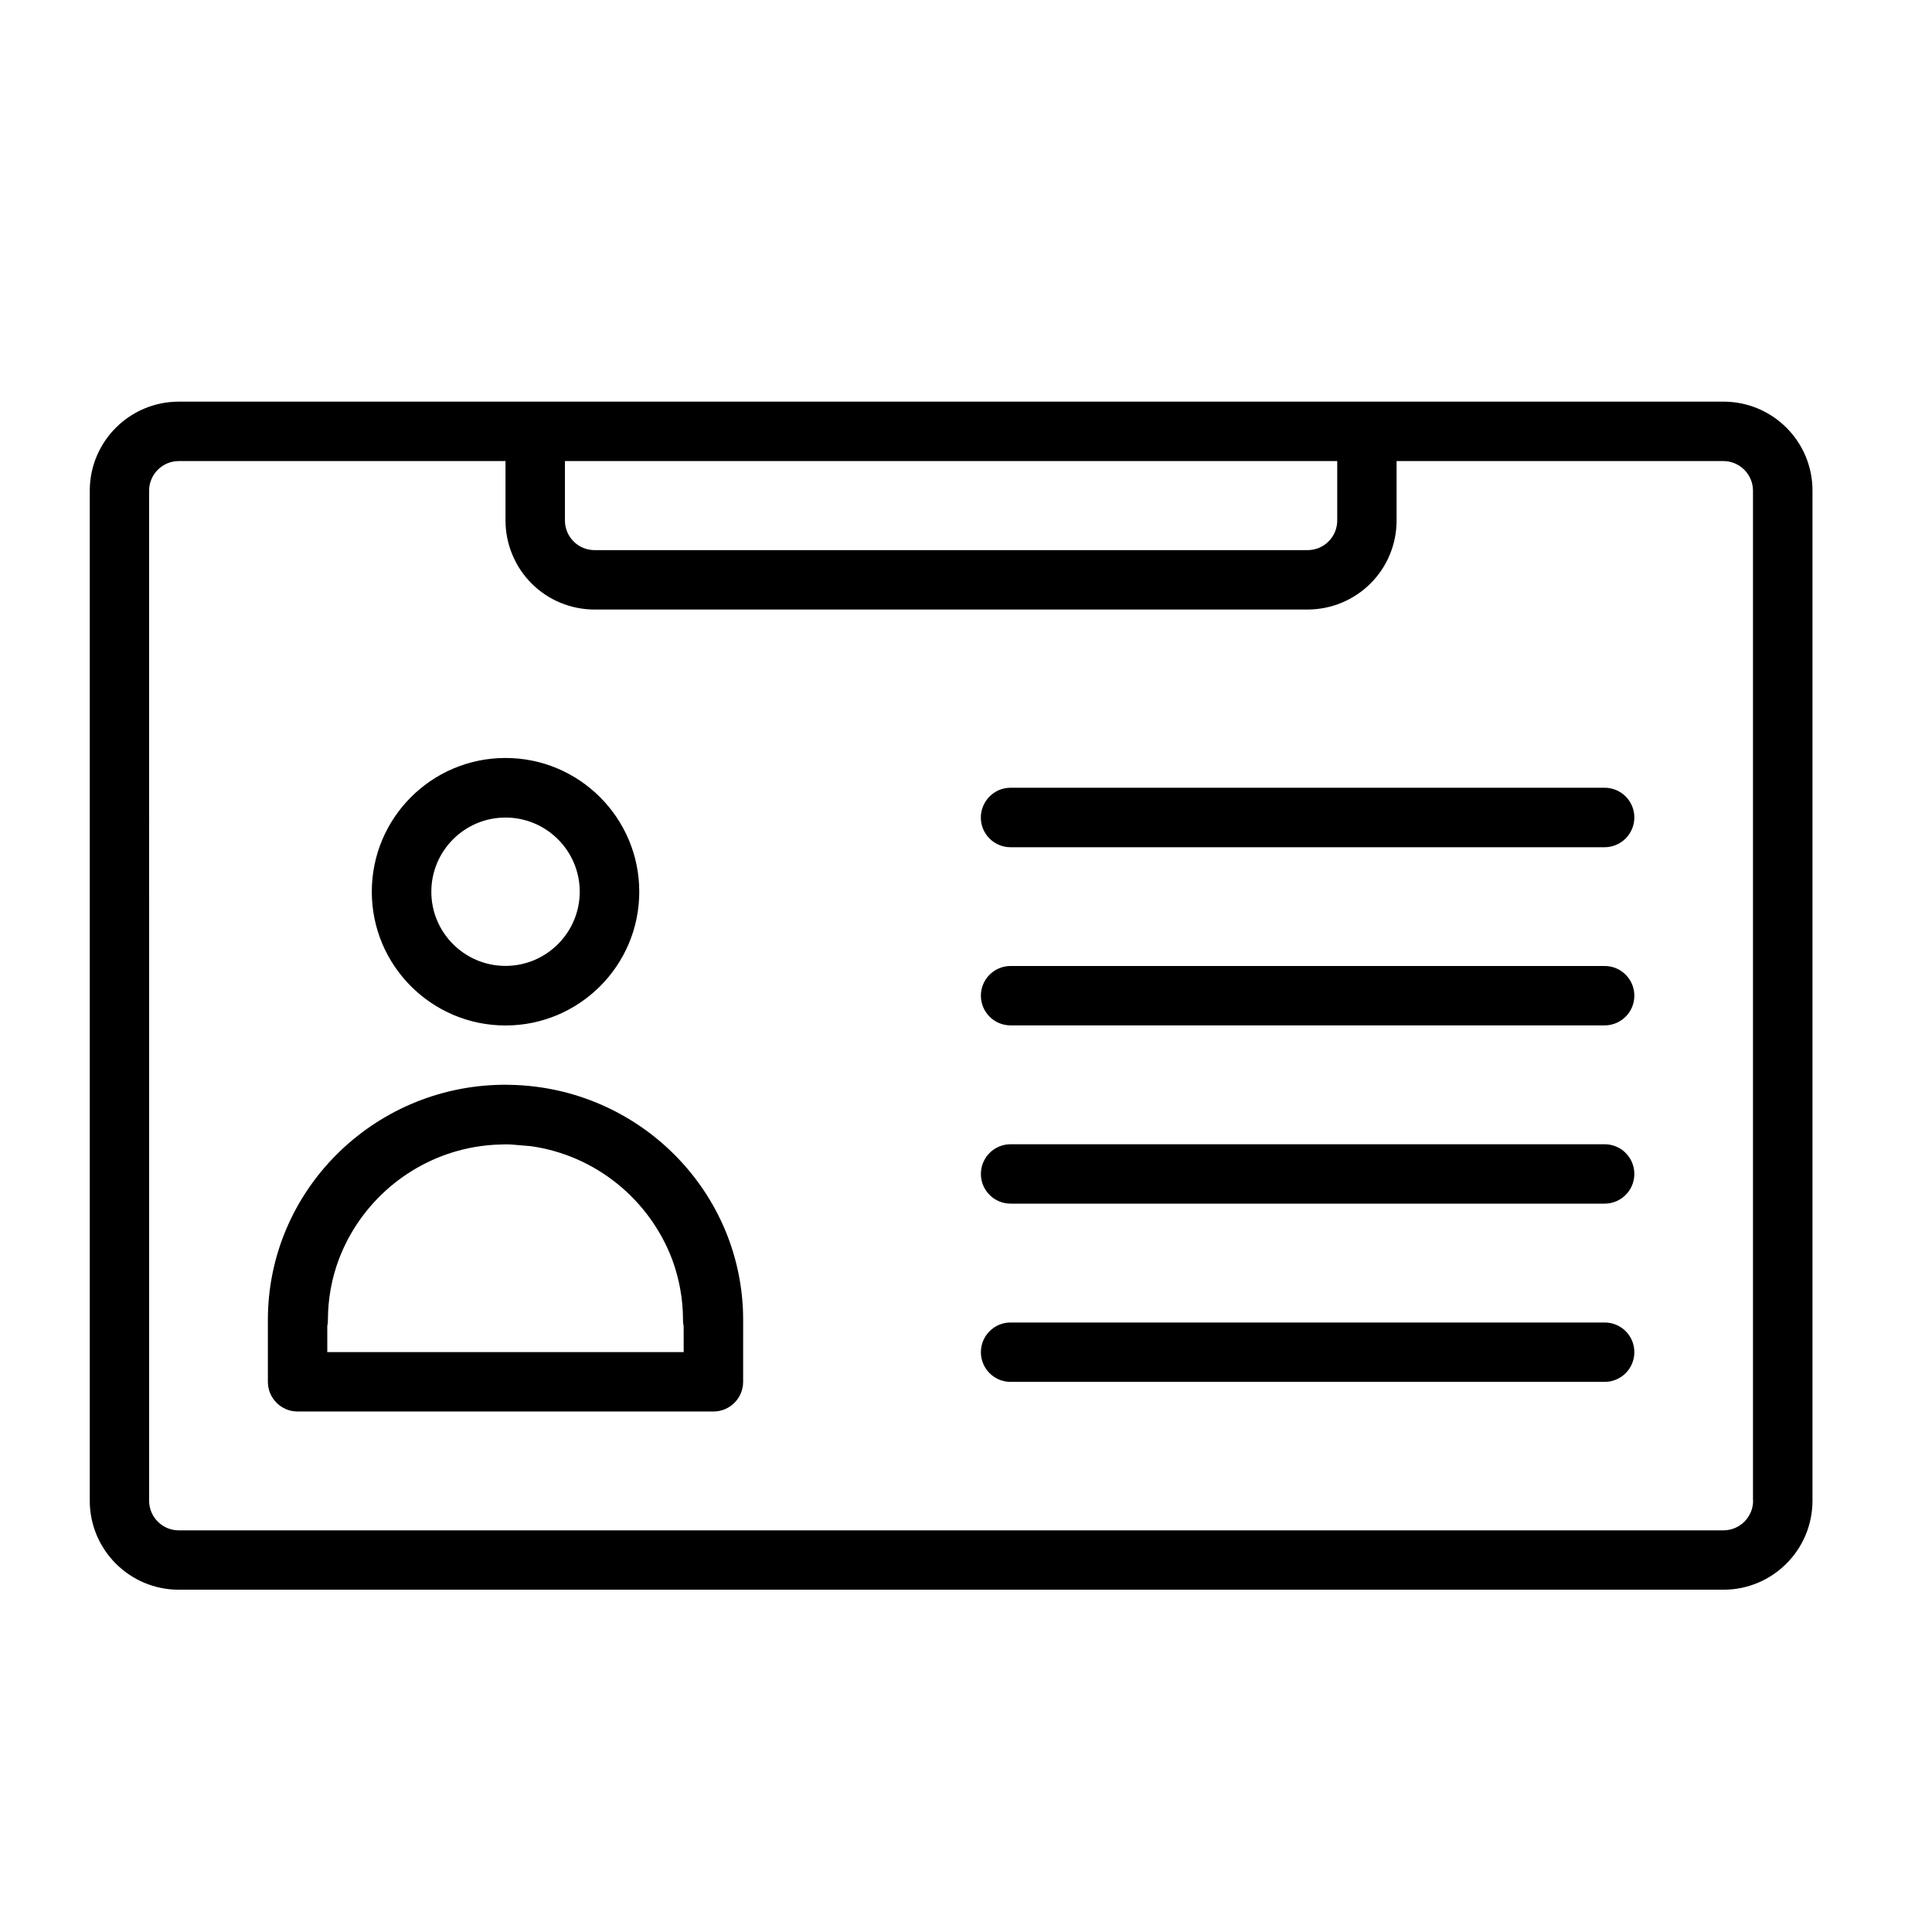 <?xml version="1.0" encoding="UTF-8"?>
<!-- Uploaded to: SVG Repo, www.svgrepo.com, Generator: SVG Repo Mixer Tools -->
<svg fill="#000000" width="800px" height="800px" version="1.1" viewBox="144 144 512 512" xmlns="http://www.w3.org/2000/svg">
 <path d="m569.25 352.76h-157.43c-4.344 0-7.867 3.527-7.867 7.867 0 4.344 3.527 7.867 7.867 7.867h157.43c4.344 0 7.867-3.527 7.867-7.867 0.004-4.344-3.523-7.867-7.867-7.867zm-291.27-7.871c-19.551 0-35.434 15.859-35.434 35.434 0 19.551 15.883 35.434 35.434 35.434s35.434-15.883 35.434-35.434-15.879-35.434-35.434-35.434zm0 55.109c-10.867 0-19.672-8.828-19.672-19.672s8.805-19.672 19.672-19.672c10.867 0 19.672 8.828 19.672 19.672 0 10.84-8.805 19.672-19.672 19.672zm291.27 0h-157.43c-4.344 0-7.867 3.527-7.867 7.867 0 4.344 3.527 7.867 7.867 7.867h157.43c4.344 0 7.867-3.527 7.867-7.867 0.004-4.344-3.523-7.867-7.867-7.867zm0 47.238h-157.43c-4.344 0-7.867 3.527-7.867 7.867 0 4.344 3.527 7.867 7.867 7.867h157.43c4.344 0 7.867-3.527 7.867-7.867 0.004-4.344-3.523-7.867-7.867-7.867zm0 47.238h-157.43c-4.344 0-7.867 3.527-7.867 7.867 0 4.344 3.527 7.867 7.867 7.867h157.43c4.344 0 7.867-3.527 7.867-7.867 0.004-4.367-3.523-7.867-7.867-7.867zm-289.79-62.977-1.199-0.023h-1.176c-34.355 0.457-62.09 28.215-62.09 62.305v16.41c0 4.344 3.527 7.867 7.867 7.867h110.21c4.344 0 7.867-3.527 7.867-7.867l0.004-16.387c0-33.902-27.422-61.516-61.488-62.305zm45.75 70.844h-94.477v-6.91c0.121-0.527 0.168-1.055 0.168-1.605 0-5.688 1.031-11.133 2.926-16.168 5.637-14.801 18.496-26.008 34.281-29.363 2.277-0.48 4.629-0.793 7.004-0.938l2.856-0.098 1.246 0.023 5.492 0.457c17.203 2.445 31.402 14.18 37.402 29.941 1.871 5.039 2.902 10.484 2.902 16.145 0 0.551 0.047 1.105 0.168 1.605l0.008 6.91zm244.04-149.58h-157.43c-4.344 0-7.867 3.527-7.867 7.867 0 4.344 3.527 7.867 7.867 7.867h157.43c4.344 0 7.867-3.527 7.867-7.867 0.004-4.344-3.523-7.867-7.867-7.867zm0 47.238h-157.43c-4.344 0-7.867 3.527-7.867 7.867 0 4.344 3.527 7.867 7.867 7.867h157.43c4.344 0 7.867-3.527 7.867-7.867 0.004-4.344-3.523-7.867-7.867-7.867zm0 47.238h-157.43c-4.344 0-7.867 3.527-7.867 7.867 0 4.344 3.527 7.867 7.867 7.867h157.43c4.344 0 7.867-3.527 7.867-7.867 0.004-4.344-3.523-7.867-7.867-7.867zm0 47.238h-157.43c-4.344 0-7.867 3.527-7.867 7.867 0 4.344 3.527 7.867 7.867 7.867h157.43c4.344 0 7.867-3.527 7.867-7.867 0.004-4.367-3.523-7.867-7.867-7.867zm-289.79-62.977-1.199-0.023h-1.176c-34.355 0.457-62.09 28.215-62.09 62.305v16.41c0 4.344 3.527 7.867 7.867 7.867h110.21c4.344 0 7.867-3.527 7.867-7.867l0.004-16.387c0-33.902-27.422-61.516-61.488-62.305zm45.75 70.844h-94.477v-6.91c0.121-0.527 0.168-1.055 0.168-1.605 0-5.688 1.031-11.133 2.926-16.168 5.637-14.801 18.496-26.008 34.281-29.363 2.277-0.48 4.629-0.793 7.004-0.938l2.856-0.098 1.246 0.023 5.492 0.457c17.203 2.445 31.402 14.18 37.402 29.941 1.871 5.039 2.902 10.484 2.902 16.145 0 0.551 0.047 1.105 0.168 1.605l0.008 6.91zm-47.238-157.45c-19.551 0-35.434 15.859-35.434 35.434 0 19.551 15.883 35.434 35.434 35.434s35.434-15.883 35.434-35.434-15.879-35.434-35.434-35.434zm0 55.109c-10.867 0-19.672-8.828-19.672-19.672s8.805-19.672 19.672-19.672c10.867 0 19.672 8.828 19.672 19.672 0 10.84-8.805 19.672-19.672 19.672zm0-55.109c-19.551 0-35.434 15.859-35.434 35.434 0 19.551 15.883 35.434 35.434 35.434s35.434-15.883 35.434-35.434-15.879-35.434-35.434-35.434zm0 55.109c-10.867 0-19.672-8.828-19.672-19.672s8.805-19.672 19.672-19.672c10.867 0 19.672 8.828 19.672 19.672 0 10.84-8.805 19.672-19.672 19.672zm1.488 31.5-1.199-0.023h-1.176c-34.355 0.457-62.09 28.215-62.09 62.305v16.41c0 4.344 3.527 7.867 7.867 7.867h110.21c4.344 0 7.867-3.527 7.867-7.867l0.004-16.387c0-33.902-27.422-61.516-61.488-62.305zm45.75 70.844h-94.477v-6.91c0.121-0.527 0.168-1.055 0.168-1.605 0-5.688 1.031-11.133 2.926-16.168 5.637-14.801 18.496-26.008 34.281-29.363 2.277-0.48 4.629-0.793 7.004-0.938l2.856-0.098 1.246 0.023 5.492 0.457c17.203 2.445 31.402 14.18 37.402 29.941 1.871 5.039 2.902 10.484 2.902 16.145 0 0.551 0.047 1.105 0.168 1.605l0.008 6.91zm244.04-7.867h-157.43c-4.344 0-7.867 3.527-7.867 7.867 0 4.344 3.527 7.867 7.867 7.867h157.43c4.344 0 7.867-3.527 7.867-7.867 0.004-4.367-3.523-7.867-7.867-7.867zm0-47.238h-157.43c-4.344 0-7.867 3.527-7.867 7.867 0 4.344 3.527 7.867 7.867 7.867h157.43c4.344 0 7.867-3.527 7.867-7.867 0.004-4.344-3.523-7.867-7.867-7.867zm0-47.238h-157.43c-4.344 0-7.867 3.527-7.867 7.867 0 4.344 3.527 7.867 7.867 7.867h157.43c4.344 0 7.867-3.527 7.867-7.867 0.004-4.344-3.523-7.867-7.867-7.867zm0-47.238h-157.43c-4.344 0-7.867 3.527-7.867 7.867 0 4.344 3.527 7.867 7.867 7.867h157.43c4.344 0 7.867-3.527 7.867-7.867 0.004-4.344-3.523-7.867-7.867-7.867zm-157.45 15.762h157.43c4.344 0 7.867-3.527 7.867-7.867 0-4.344-3.527-7.867-7.867-7.867h-157.43c-4.344 0-7.867 3.527-7.867 7.867s3.527 7.867 7.867 7.867zm157.45 31.477h-157.43c-4.344 0-7.867 3.527-7.867 7.867 0 4.344 3.527 7.867 7.867 7.867h157.43c4.344 0 7.867-3.527 7.867-7.867 0.004-4.344-3.523-7.867-7.867-7.867zm0 47.238h-157.43c-4.344 0-7.867 3.527-7.867 7.867 0 4.344 3.527 7.867 7.867 7.867h157.43c4.344 0 7.867-3.527 7.867-7.867 0.004-4.344-3.523-7.867-7.867-7.867zm0 47.238h-157.43c-4.344 0-7.867 3.527-7.867 7.867 0 4.344 3.527 7.867 7.867 7.867h157.43c4.344 0 7.867-3.527 7.867-7.867 0.004-4.367-3.523-7.867-7.867-7.867zm-289.79-62.977-1.199-0.023h-1.176c-34.355 0.457-62.09 28.215-62.09 62.305v16.41c0 4.344 3.527 7.867 7.867 7.867h110.21c4.344 0 7.867-3.527 7.867-7.867l0.004-16.387c0-33.902-27.422-61.516-61.488-62.305zm45.75 63.91v6.91h-94.477v-6.91c0.121-0.527 0.168-1.055 0.168-1.605 0-5.688 1.031-11.133 2.926-16.168 5.637-14.801 18.496-26.008 34.281-29.363 2.277-0.48 4.629-0.793 7.004-0.938l2.856-0.098 1.246 0.023 5.492 0.457c17.203 2.445 31.402 14.18 37.402 29.941 1.871 5.039 2.902 10.484 2.902 16.145 0.031 0.551 0.078 1.102 0.199 1.605zm-47.238-79.672c19.551 0 35.434-15.883 35.434-35.434 0-19.551-15.883-35.434-35.434-35.434s-35.434 15.859-35.434 35.434c0.023 19.574 15.883 35.434 35.434 35.434zm0-55.109c10.867 0 19.672 8.828 19.672 19.672s-8.828 19.672-19.672 19.672c-10.867 0-19.672-8.828-19.672-19.672s8.805-19.672 19.672-19.672zm322.75-110.19h-409.33c-13.051 0-23.605 10.578-23.605 23.605v267.64c0 13.051 10.578 23.605 23.605 23.605h409.33c13.051 0 23.605-10.578 23.605-23.605v-267.64c0.027-13.051-10.555-23.609-23.605-23.609zm-307.01 15.738h204.67v15.738c0 2.086-0.816 4.102-2.305 5.566-1.465 1.488-3.481 2.305-5.566 2.305h-188.93c-2.086 0-4.102-0.816-5.566-2.305-1.488-1.465-2.305-3.481-2.305-5.566zm314.88 275.51c0 4.344-3.527 7.867-7.867 7.867l-409.34 0.004c-4.344 0-7.867-3.527-7.867-7.867l-0.004-267.64c0-4.344 3.527-7.867 7.867-7.867h86.582v15.738c0 6.262 2.496 12.285 6.91 16.699 4.414 4.438 10.438 6.91 16.699 6.91h188.93c6.262 0 12.285-2.496 16.699-6.91 4.438-4.414 6.91-10.438 6.91-16.699v-15.738h86.582c4.344 0 7.867 3.527 7.867 7.867v267.64zm-39.348-188.93h-157.43c-4.344 0-7.867 3.527-7.867 7.867 0 4.344 3.527 7.867 7.867 7.867h157.43c4.344 0 7.867-3.527 7.867-7.867 0.004-4.344-3.523-7.867-7.867-7.867zm0 47.238h-157.43c-4.344 0-7.867 3.527-7.867 7.867 0 4.344 3.527 7.867 7.867 7.867h157.43c4.344 0 7.867-3.527 7.867-7.867 0.004-4.344-3.523-7.867-7.867-7.867zm0 47.238h-157.43c-4.344 0-7.867 3.527-7.867 7.867 0 4.344 3.527 7.867 7.867 7.867h157.43c4.344 0 7.867-3.527 7.867-7.867 0.004-4.344-3.523-7.867-7.867-7.867zm0 47.238h-157.43c-4.344 0-7.867 3.527-7.867 7.867 0 4.344 3.527 7.867 7.867 7.867h157.43c4.344 0 7.867-3.527 7.867-7.867 0.004-4.367-3.523-7.867-7.867-7.867zm-289.79-62.977-1.199-0.023h-1.176c-34.355 0.457-62.09 28.215-62.09 62.305v16.41c0 4.344 3.527 7.867 7.867 7.867h110.21c4.344 0 7.867-3.527 7.867-7.867l0.004-16.387c0-33.902-27.422-61.516-61.488-62.305zm45.75 63.91v6.91h-94.477v-6.91c0.121-0.527 0.168-1.055 0.168-1.605 0-5.688 1.031-11.133 2.926-16.168 5.637-14.801 18.496-26.008 34.281-29.363 2.277-0.48 4.629-0.793 7.004-0.938l2.856-0.098 1.246 0.023 5.492 0.457c17.203 2.445 31.402 14.18 37.402 29.941 1.871 5.039 2.902 10.484 2.902 16.145 0.031 0.551 0.078 1.102 0.199 1.605zm-47.238-79.672c19.551 0 35.434-15.883 35.434-35.434 0-19.551-15.883-35.434-35.434-35.434s-35.434 15.859-35.434 35.434c0.023 19.574 15.883 35.434 35.434 35.434zm0-55.109c10.867 0 19.672 8.828 19.672 19.672s-8.828 19.672-19.672 19.672c-10.867 0-19.672-8.828-19.672-19.672s8.805-19.672 19.672-19.672zm0-15.738c-19.551 0-35.434 15.859-35.434 35.434 0 19.551 15.883 35.434 35.434 35.434s35.434-15.883 35.434-35.434-15.879-35.434-35.434-35.434zm0 55.109c-10.867 0-19.672-8.828-19.672-19.672s8.805-19.672 19.672-19.672c10.867 0 19.672 8.828 19.672 19.672 0 10.84-8.805 19.672-19.672 19.672zm1.488 31.5-1.199-0.023h-1.176c-34.355 0.457-62.09 28.215-62.09 62.305v16.41c0 4.344 3.527 7.867 7.867 7.867h110.21c4.344 0 7.867-3.527 7.867-7.867l0.004-16.387c0-33.902-27.422-61.516-61.488-62.305zm45.75 70.844h-94.477v-6.91c0.121-0.527 0.168-1.055 0.168-1.605 0-5.688 1.031-11.133 2.926-16.168 5.637-14.801 18.496-26.008 34.281-29.363 2.277-0.48 4.629-0.793 7.004-0.938l2.856-0.098 1.246 0.023 5.492 0.457c17.203 2.445 31.402 14.18 37.402 29.941 1.871 5.039 2.902 10.484 2.902 16.145 0 0.551 0.047 1.105 0.168 1.605l0.008 6.91zm244.04-7.867h-157.43c-4.344 0-7.867 3.527-7.867 7.867 0 4.344 3.527 7.867 7.867 7.867h157.43c4.344 0 7.867-3.527 7.867-7.867 0.004-4.367-3.523-7.867-7.867-7.867zm0-47.238h-157.43c-4.344 0-7.867 3.527-7.867 7.867 0 4.344 3.527 7.867 7.867 7.867h157.43c4.344 0 7.867-3.527 7.867-7.867 0.004-4.344-3.523-7.867-7.867-7.867zm0-47.238h-157.43c-4.344 0-7.867 3.527-7.867 7.867 0 4.344 3.527 7.867 7.867 7.867h157.43c4.344 0 7.867-3.527 7.867-7.867 0.004-4.344-3.523-7.867-7.867-7.867zm0-47.238h-157.43c-4.344 0-7.867 3.527-7.867 7.867 0 4.344 3.527 7.867 7.867 7.867h157.43c4.344 0 7.867-3.527 7.867-7.867 0.004-4.344-3.523-7.867-7.867-7.867zm0 0h-157.43c-4.344 0-7.867 3.527-7.867 7.867 0 4.344 3.527 7.867 7.867 7.867h157.43c4.344 0 7.867-3.527 7.867-7.867 0.004-4.344-3.523-7.867-7.867-7.867zm0 47.238h-157.43c-4.344 0-7.867 3.527-7.867 7.867 0 4.344 3.527 7.867 7.867 7.867h157.43c4.344 0 7.867-3.527 7.867-7.867 0.004-4.344-3.523-7.867-7.867-7.867zm0 47.238h-157.43c-4.344 0-7.867 3.527-7.867 7.867 0 4.344 3.527 7.867 7.867 7.867h157.43c4.344 0 7.867-3.527 7.867-7.867 0.004-4.344-3.523-7.867-7.867-7.867zm0 47.238h-157.43c-4.344 0-7.867 3.527-7.867 7.867 0 4.344 3.527 7.867 7.867 7.867h157.43c4.344 0 7.867-3.527 7.867-7.867 0.004-4.367-3.523-7.867-7.867-7.867zm-289.79-62.977-1.199-0.023h-1.176c-34.355 0.457-62.09 28.215-62.09 62.305v16.41c0 4.344 3.527 7.867 7.867 7.867h110.21c4.344 0 7.867-3.527 7.867-7.867l0.004-16.387c0-33.902-27.422-61.516-61.488-62.305zm45.75 70.844h-94.477v-6.91c0.121-0.527 0.168-1.055 0.168-1.605 0-5.688 1.031-11.133 2.926-16.168 5.637-14.801 18.496-26.008 34.281-29.363 2.277-0.48 4.629-0.793 7.004-0.938l2.856-0.098 1.246 0.023 5.492 0.457c17.203 2.445 31.402 14.18 37.402 29.941 1.871 5.039 2.902 10.484 2.902 16.145 0 0.551 0.047 1.105 0.168 1.605l0.008 6.91zm-47.238-157.45c-19.551 0-35.434 15.859-35.434 35.434 0 19.551 15.883 35.434 35.434 35.434s35.434-15.883 35.434-35.434-15.879-35.434-35.434-35.434zm0 55.109c-10.867 0-19.672-8.828-19.672-19.672s8.805-19.672 19.672-19.672c10.867 0 19.672 8.828 19.672 19.672 0 10.84-8.805 19.672-19.672 19.672z"/>
</svg>
